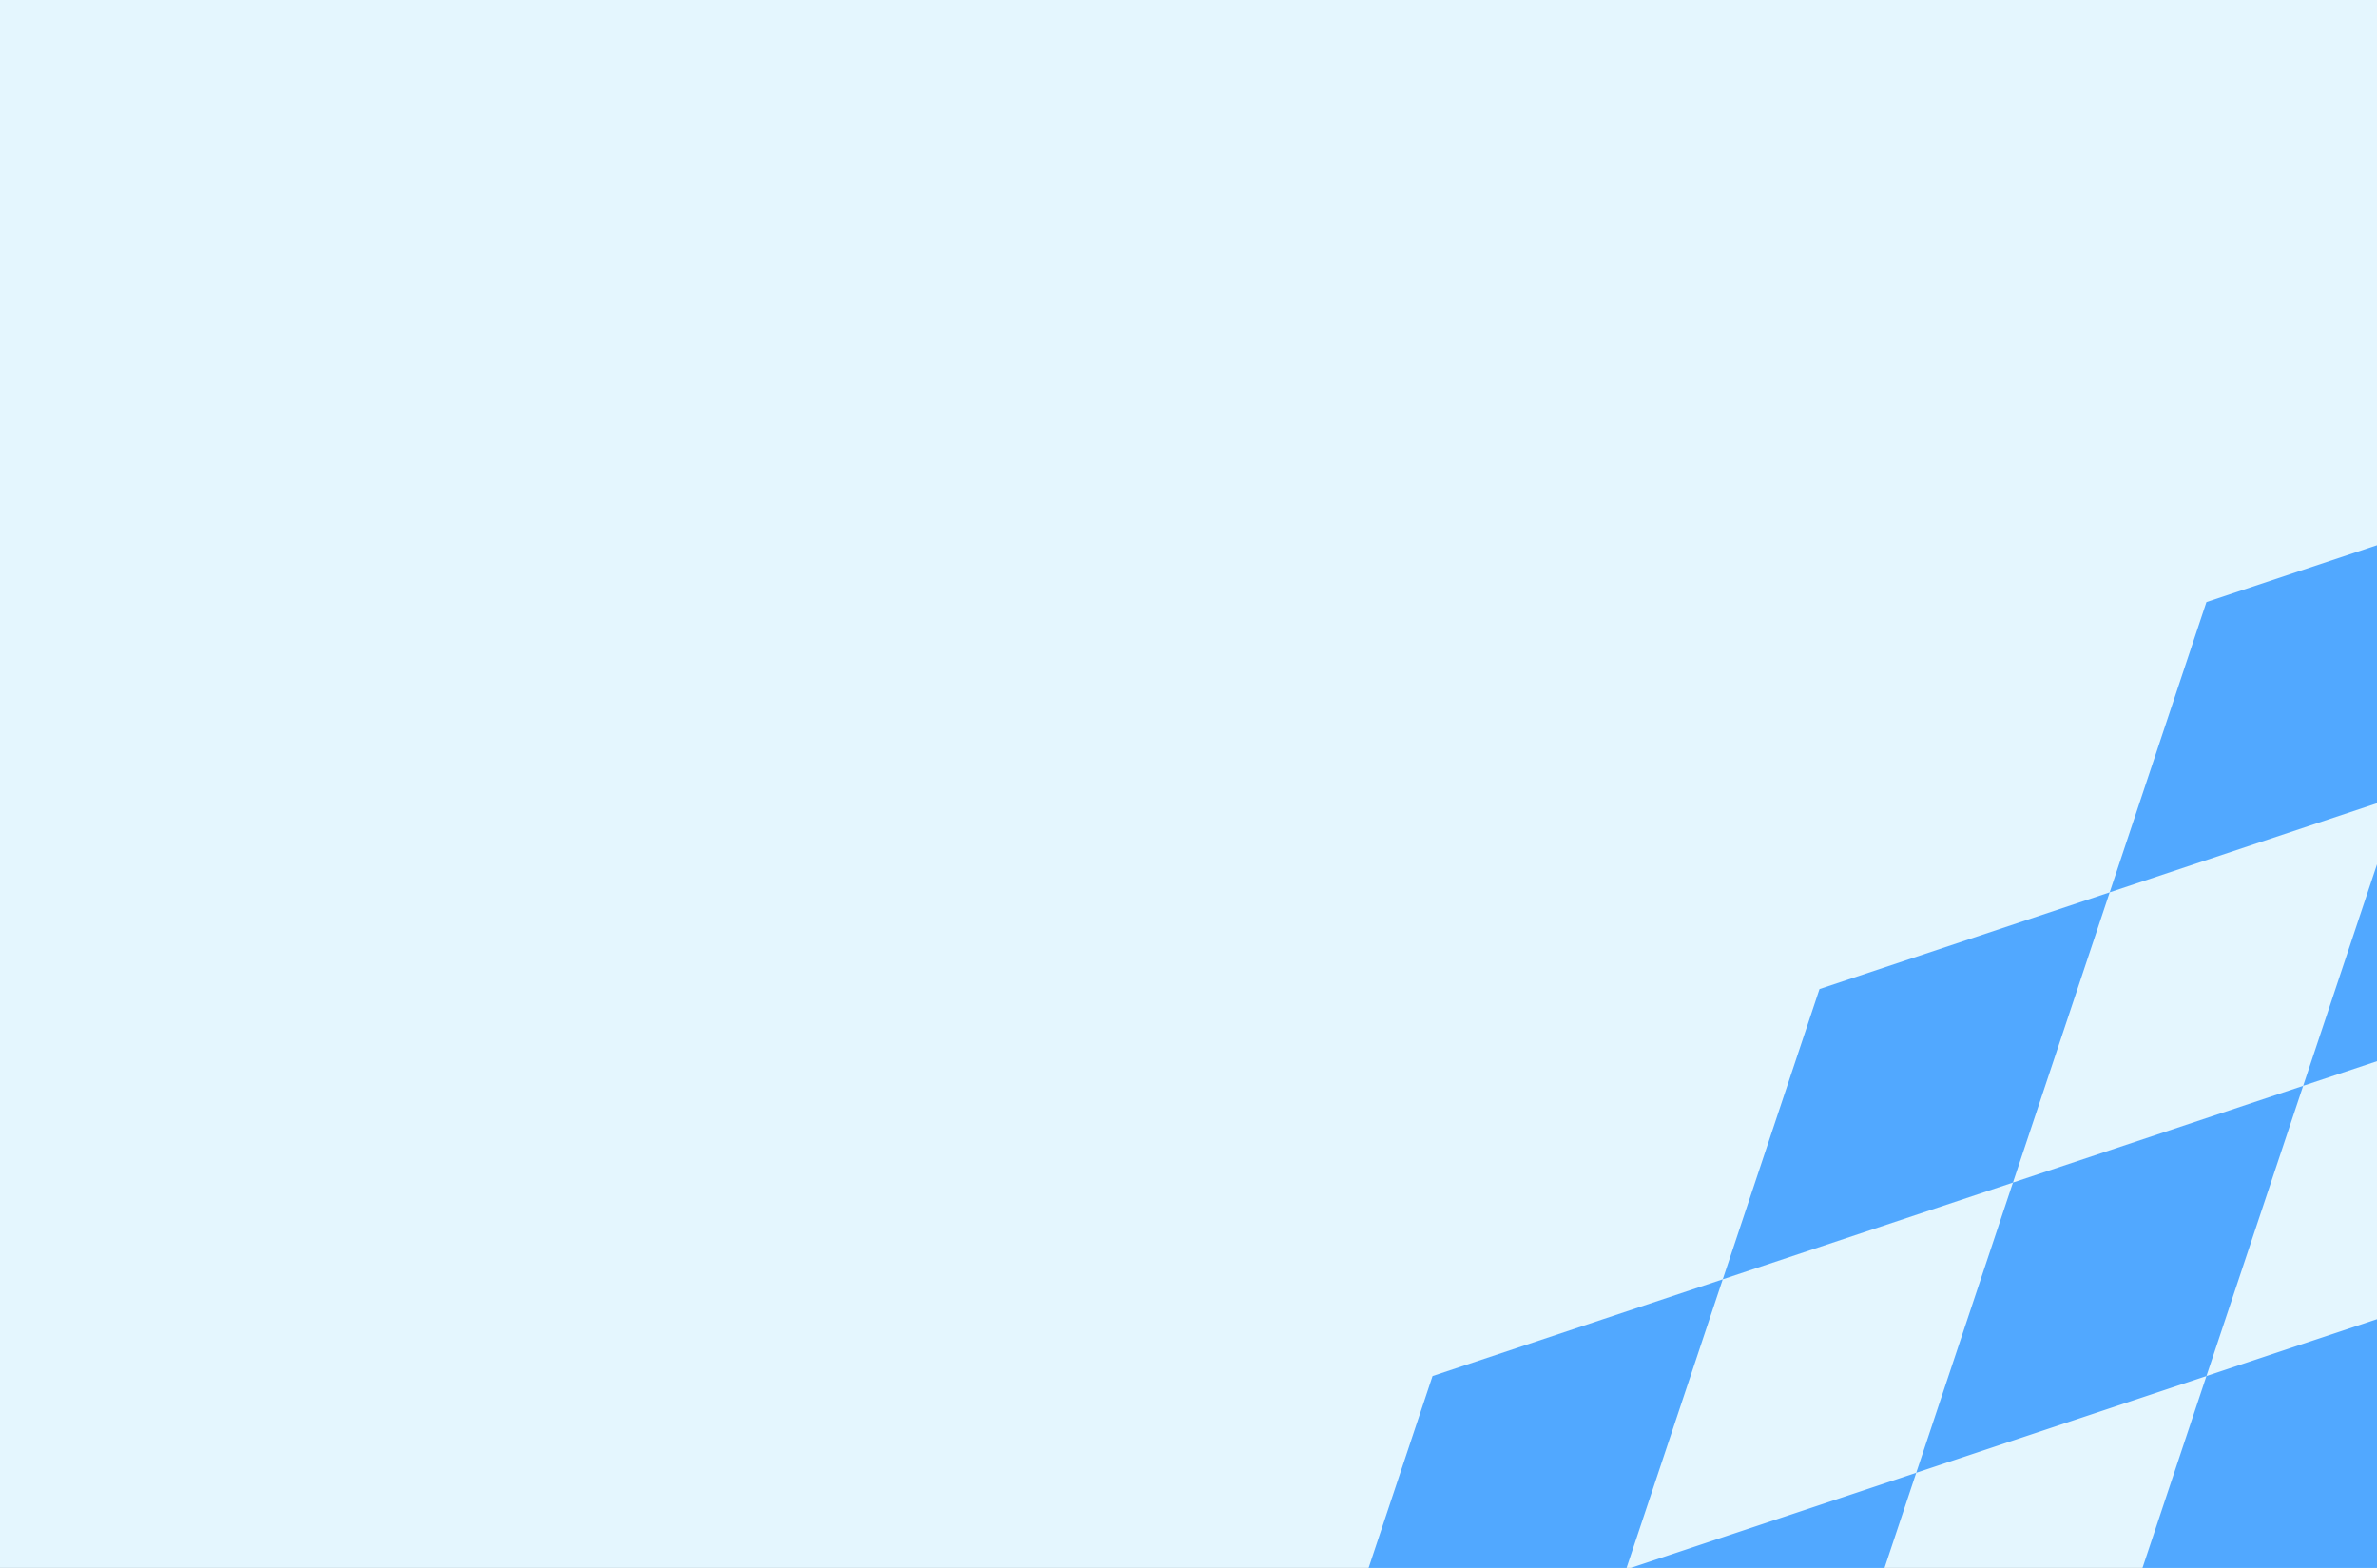 <?xml version="1.0" encoding="UTF-8"?> <svg xmlns="http://www.w3.org/2000/svg" width="376" height="248" viewBox="0 0 376 248" fill="none"><rect x="0" y="0" width="376" height="248" fill="#333333" stroke="none"/> <g clip-path="url(#clip0_1274:2707)"> <rect width="376" height="248" fill="#E4F6FE"></rect> <path fill-rule="evenodd" clip-rule="evenodd" d="M486.74 171.74L471.438 217.646L425.532 232.949L440.834 187.042L394.928 202.345L410.23 156.438L456.136 141.136L440.834 187.042L486.74 171.74ZM394.927 202.345L379.625 248.25L425.531 232.949L410.229 278.855L364.323 294.157L349.021 340.063L303.115 355.365L318.417 309.459L272.511 324.761L287.813 278.855L333.719 263.553L349.021 217.647L394.927 202.345ZM333.719 263.553L318.417 309.459L364.323 294.157L379.625 248.251L333.719 263.553ZM410.229 156.438L425.531 110.532L379.625 125.834L394.927 79.928L349.021 95.23L333.719 141.136L379.625 125.834L364.323 171.74L318.417 187.042L303.115 232.949L349.021 217.646L364.323 171.74L410.229 156.438ZM257.209 248.251L303.115 232.949L287.813 278.855L241.906 294.157L257.209 248.251ZM257.209 248.251L211.302 263.553L226.604 217.647L272.511 202.345L257.209 248.251ZM318.417 187.042L333.719 141.136L287.813 156.438L272.511 202.344L318.417 187.042Z" fill="#51A8FF"></path> </g> <defs> <clipPath id="clip0_1274:2707"> <rect width="376" height="248" fill="white"></rect> </clipPath> </defs> </svg> 